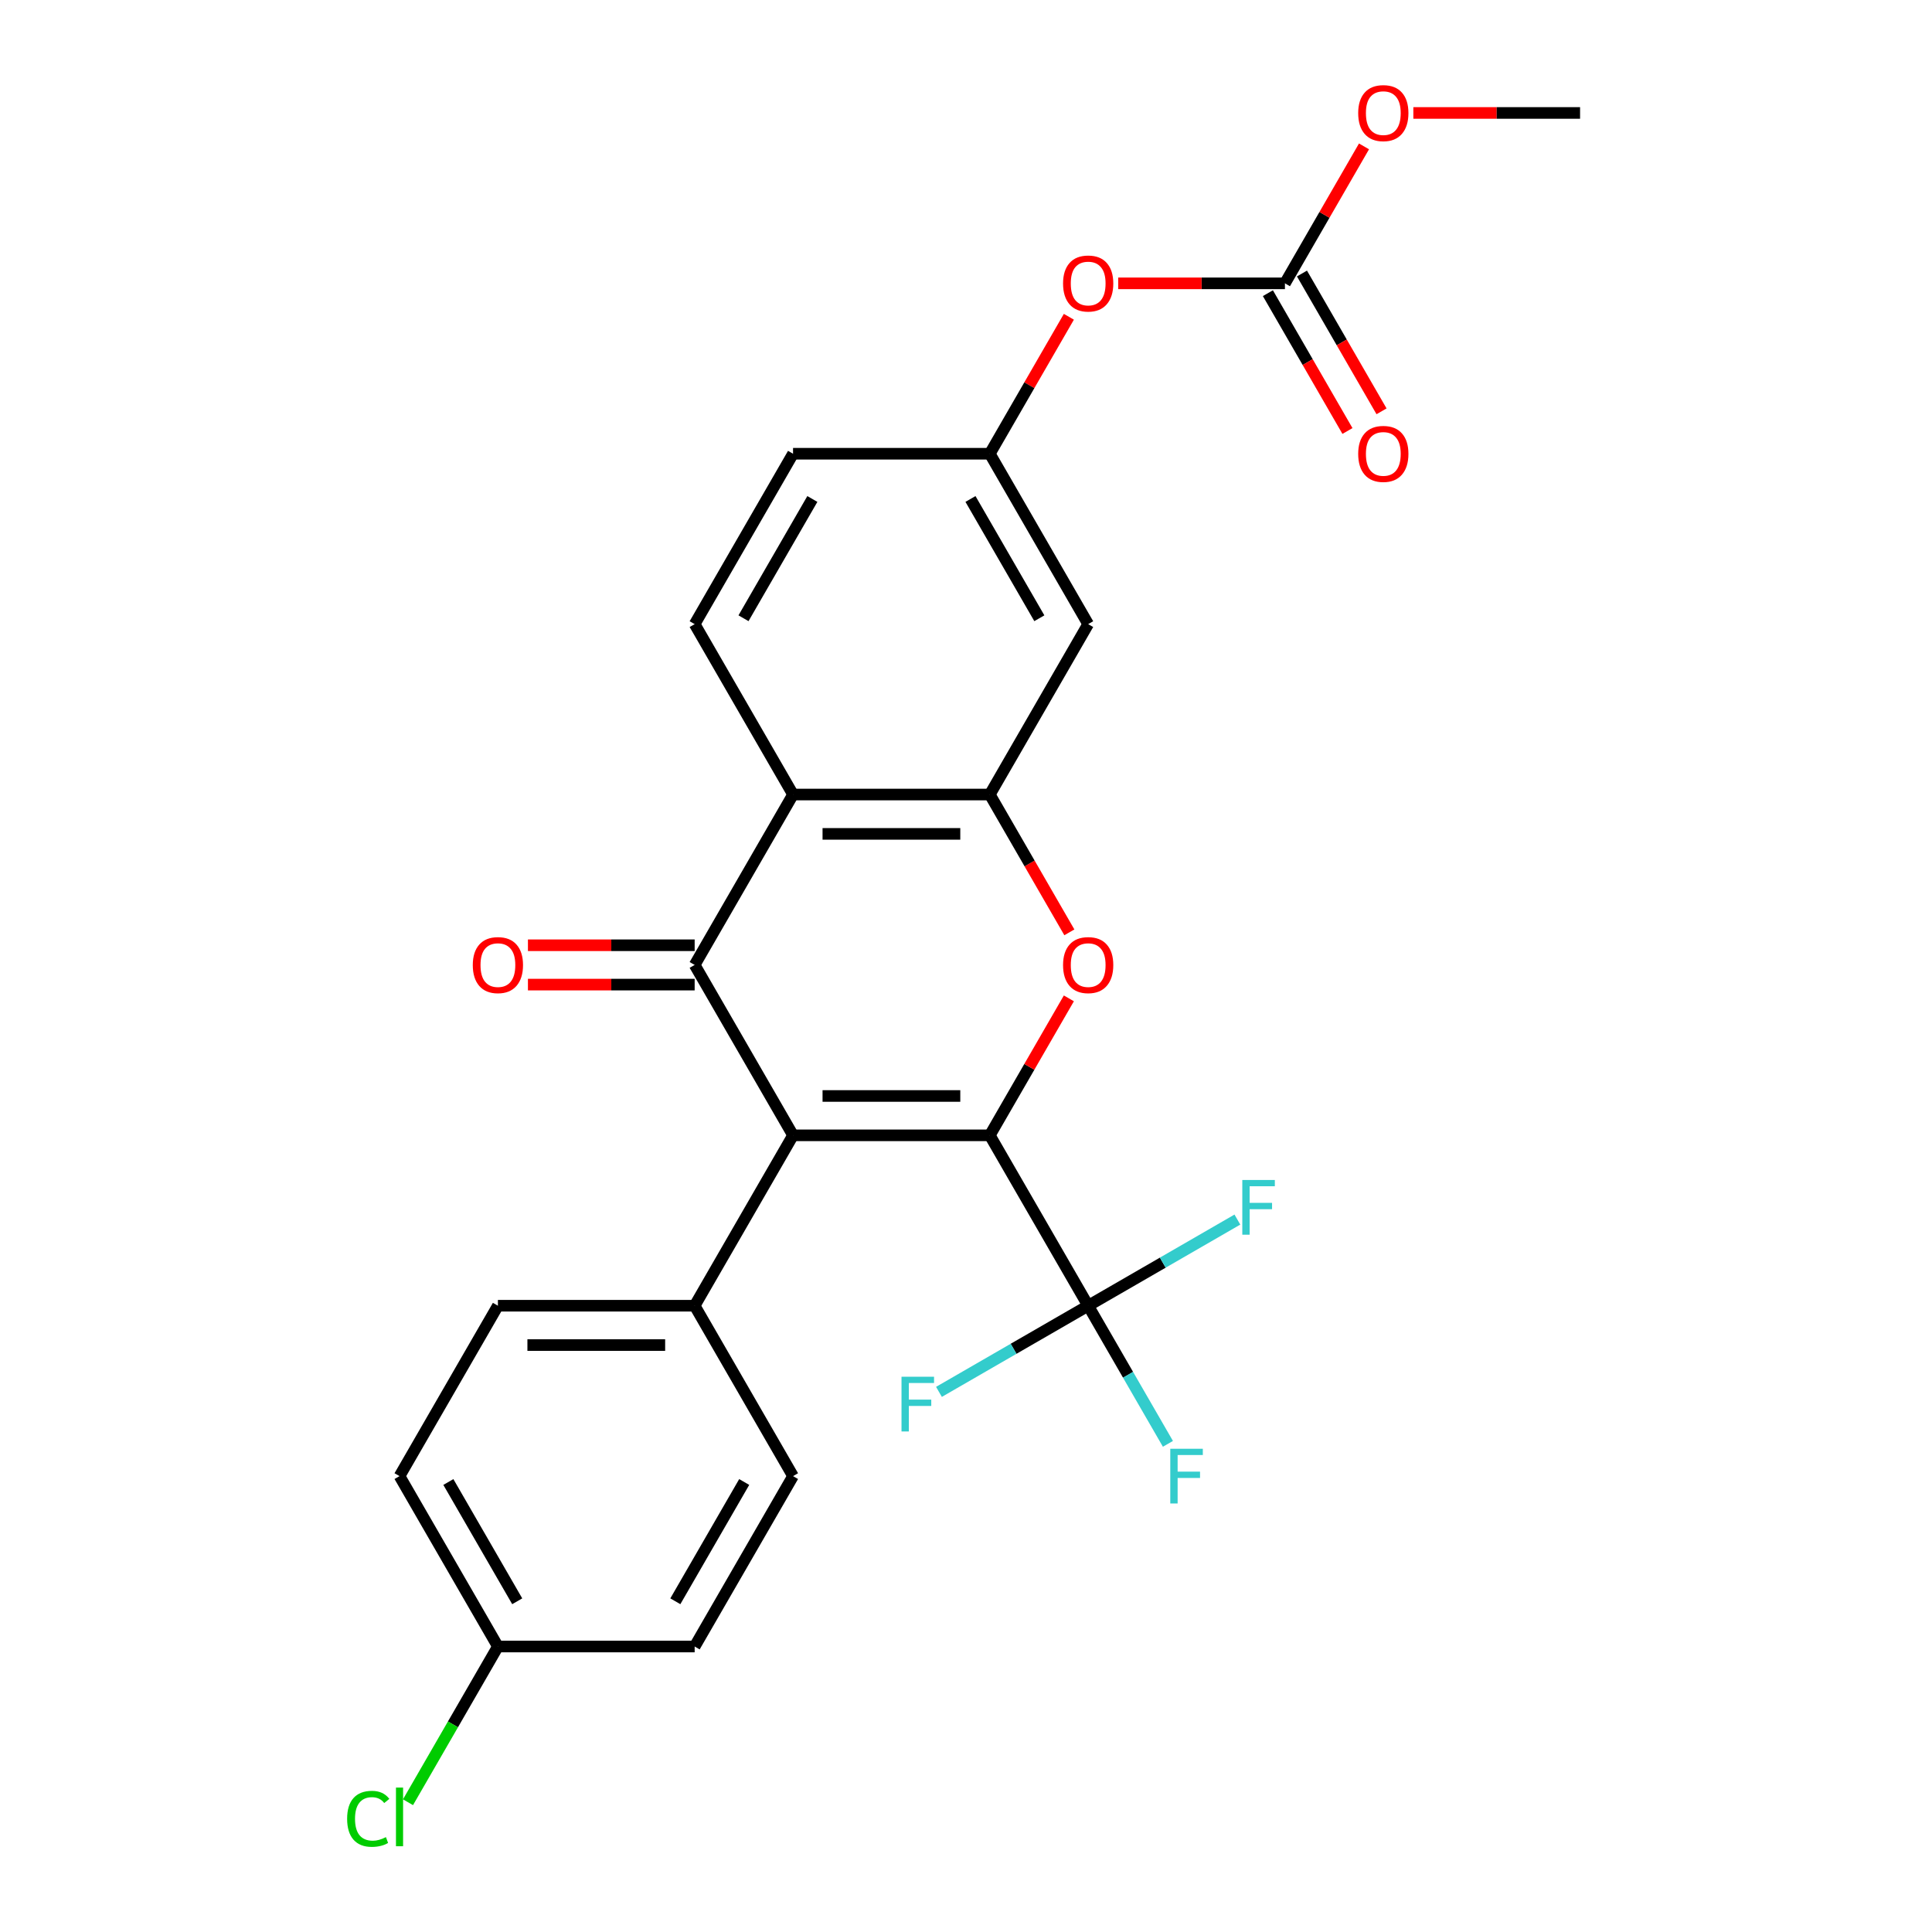<?xml version='1.0' encoding='iso-8859-1'?>
<svg version='1.1' baseProfile='full'
              xmlns='http://www.w3.org/2000/svg'
                      xmlns:rdkit='http://www.rdkit.org/xml'
                      xmlns:xlink='http://www.w3.org/1999/xlink'
                  xml:space='preserve'
width='1000px' height='1000px' viewBox='0 0 1000 1000'>
<!-- END OF HEADER -->
<rect style='opacity:1.0;fill:#FFFFFF;stroke:none' width='1000' height='1000' x='0' y='0'> </rect>
<path class='bond-0' d='M 512.317,587.643 L 410.476,587.643' style='fill:none;fill-rule:evenodd;stroke:#000000;stroke-width:6px;stroke-linecap:butt;stroke-linejoin:miter;stroke-opacity:1' />
<path class='bond-0' d='M 497.04,567.275 L 425.752,567.275' style='fill:none;fill-rule:evenodd;stroke:#000000;stroke-width:6px;stroke-linecap:butt;stroke-linejoin:miter;stroke-opacity:1' />
<path class='bond-2' d='M 512.317,587.643 L 532.781,552.197' style='fill:none;fill-rule:evenodd;stroke:#000000;stroke-width:6px;stroke-linecap:butt;stroke-linejoin:miter;stroke-opacity:1' />
<path class='bond-2' d='M 532.781,552.197 L 553.245,516.752' style='fill:none;fill-rule:evenodd;stroke:#FF0000;stroke-width:6px;stroke-linecap:butt;stroke-linejoin:miter;stroke-opacity:1' />
<path class='bond-5' d='M 512.317,587.643 L 563.237,675.84' style='fill:none;fill-rule:evenodd;stroke:#000000;stroke-width:6px;stroke-linecap:butt;stroke-linejoin:miter;stroke-opacity:1' />
<path class='bond-1' d='M 410.476,587.643 L 359.555,499.446' style='fill:none;fill-rule:evenodd;stroke:#000000;stroke-width:6px;stroke-linecap:butt;stroke-linejoin:miter;stroke-opacity:1' />
<path class='bond-8' d='M 410.476,587.643 L 359.555,675.84' style='fill:none;fill-rule:evenodd;stroke:#000000;stroke-width:6px;stroke-linecap:butt;stroke-linejoin:miter;stroke-opacity:1' />
<path class='bond-10' d='M 359.555,489.262 L 316.408,489.262' style='fill:none;fill-rule:evenodd;stroke:#000000;stroke-width:6px;stroke-linecap:butt;stroke-linejoin:miter;stroke-opacity:1' />
<path class='bond-10' d='M 316.408,489.262 L 273.26,489.262' style='fill:none;fill-rule:evenodd;stroke:#FF0000;stroke-width:6px;stroke-linecap:butt;stroke-linejoin:miter;stroke-opacity:1' />
<path class='bond-10' d='M 359.555,509.63 L 316.408,509.63' style='fill:none;fill-rule:evenodd;stroke:#000000;stroke-width:6px;stroke-linecap:butt;stroke-linejoin:miter;stroke-opacity:1' />
<path class='bond-10' d='M 316.408,509.63 L 273.26,509.63' style='fill:none;fill-rule:evenodd;stroke:#FF0000;stroke-width:6px;stroke-linecap:butt;stroke-linejoin:miter;stroke-opacity:1' />
<path class='bond-26' d='M 359.555,499.446 L 410.476,411.249' style='fill:none;fill-rule:evenodd;stroke:#000000;stroke-width:6px;stroke-linecap:butt;stroke-linejoin:miter;stroke-opacity:1' />
<path class='bond-4' d='M 553.5,482.58 L 532.908,446.914' style='fill:none;fill-rule:evenodd;stroke:#FF0000;stroke-width:6px;stroke-linecap:butt;stroke-linejoin:miter;stroke-opacity:1' />
<path class='bond-4' d='M 532.908,446.914 L 512.317,411.249' style='fill:none;fill-rule:evenodd;stroke:#000000;stroke-width:6px;stroke-linecap:butt;stroke-linejoin:miter;stroke-opacity:1' />
<path class='bond-3' d='M 410.476,411.249 L 512.317,411.249' style='fill:none;fill-rule:evenodd;stroke:#000000;stroke-width:6px;stroke-linecap:butt;stroke-linejoin:miter;stroke-opacity:1' />
<path class='bond-3' d='M 425.752,431.617 L 497.04,431.617' style='fill:none;fill-rule:evenodd;stroke:#000000;stroke-width:6px;stroke-linecap:butt;stroke-linejoin:miter;stroke-opacity:1' />
<path class='bond-9' d='M 410.476,411.249 L 359.555,323.052' style='fill:none;fill-rule:evenodd;stroke:#000000;stroke-width:6px;stroke-linecap:butt;stroke-linejoin:miter;stroke-opacity:1' />
<path class='bond-7' d='M 512.317,411.249 L 563.237,323.052' style='fill:none;fill-rule:evenodd;stroke:#000000;stroke-width:6px;stroke-linecap:butt;stroke-linejoin:miter;stroke-opacity:1' />
<path class='bond-14' d='M 563.237,675.84 L 583.875,711.585' style='fill:none;fill-rule:evenodd;stroke:#000000;stroke-width:6px;stroke-linecap:butt;stroke-linejoin:miter;stroke-opacity:1' />
<path class='bond-14' d='M 583.875,711.585 L 604.512,747.331' style='fill:none;fill-rule:evenodd;stroke:#33CCCC;stroke-width:6px;stroke-linecap:butt;stroke-linejoin:miter;stroke-opacity:1' />
<path class='bond-15' d='M 563.237,675.84 L 601.853,653.545' style='fill:none;fill-rule:evenodd;stroke:#000000;stroke-width:6px;stroke-linecap:butt;stroke-linejoin:miter;stroke-opacity:1' />
<path class='bond-15' d='M 601.853,653.545 L 640.468,631.25' style='fill:none;fill-rule:evenodd;stroke:#33CCCC;stroke-width:6px;stroke-linecap:butt;stroke-linejoin:miter;stroke-opacity:1' />
<path class='bond-16' d='M 563.237,675.84 L 524.622,698.134' style='fill:none;fill-rule:evenodd;stroke:#000000;stroke-width:6px;stroke-linecap:butt;stroke-linejoin:miter;stroke-opacity:1' />
<path class='bond-16' d='M 524.622,698.134 L 486.006,720.429' style='fill:none;fill-rule:evenodd;stroke:#33CCCC;stroke-width:6px;stroke-linecap:butt;stroke-linejoin:miter;stroke-opacity:1' />
<path class='bond-6' d='M 665.078,146.658 L 621.931,146.658' style='fill:none;fill-rule:evenodd;stroke:#000000;stroke-width:6px;stroke-linecap:butt;stroke-linejoin:miter;stroke-opacity:1' />
<path class='bond-6' d='M 621.931,146.658 L 578.783,146.658' style='fill:none;fill-rule:evenodd;stroke:#FF0000;stroke-width:6px;stroke-linecap:butt;stroke-linejoin:miter;stroke-opacity:1' />
<path class='bond-13' d='M 656.258,151.75 L 676.85,187.416' style='fill:none;fill-rule:evenodd;stroke:#000000;stroke-width:6px;stroke-linecap:butt;stroke-linejoin:miter;stroke-opacity:1' />
<path class='bond-13' d='M 676.85,187.416 L 697.441,223.081' style='fill:none;fill-rule:evenodd;stroke:#FF0000;stroke-width:6px;stroke-linecap:butt;stroke-linejoin:miter;stroke-opacity:1' />
<path class='bond-13' d='M 673.898,141.566 L 694.489,177.232' style='fill:none;fill-rule:evenodd;stroke:#000000;stroke-width:6px;stroke-linecap:butt;stroke-linejoin:miter;stroke-opacity:1' />
<path class='bond-13' d='M 694.489,177.232 L 715.081,212.897' style='fill:none;fill-rule:evenodd;stroke:#FF0000;stroke-width:6px;stroke-linecap:butt;stroke-linejoin:miter;stroke-opacity:1' />
<path class='bond-20' d='M 665.078,146.658 L 685.543,111.213' style='fill:none;fill-rule:evenodd;stroke:#000000;stroke-width:6px;stroke-linecap:butt;stroke-linejoin:miter;stroke-opacity:1' />
<path class='bond-20' d='M 685.543,111.213 L 706.007,75.767' style='fill:none;fill-rule:evenodd;stroke:#FF0000;stroke-width:6px;stroke-linecap:butt;stroke-linejoin:miter;stroke-opacity:1' />
<path class='bond-12' d='M 563.237,323.052 L 512.317,234.855' style='fill:none;fill-rule:evenodd;stroke:#000000;stroke-width:6px;stroke-linecap:butt;stroke-linejoin:miter;stroke-opacity:1' />
<path class='bond-12' d='M 537.96,320.007 L 502.315,258.269' style='fill:none;fill-rule:evenodd;stroke:#000000;stroke-width:6px;stroke-linecap:butt;stroke-linejoin:miter;stroke-opacity:1' />
<path class='bond-17' d='M 359.555,675.84 L 257.714,675.84' style='fill:none;fill-rule:evenodd;stroke:#000000;stroke-width:6px;stroke-linecap:butt;stroke-linejoin:miter;stroke-opacity:1' />
<path class='bond-17' d='M 344.279,696.208 L 272.99,696.208' style='fill:none;fill-rule:evenodd;stroke:#000000;stroke-width:6px;stroke-linecap:butt;stroke-linejoin:miter;stroke-opacity:1' />
<path class='bond-18' d='M 359.555,675.84 L 410.476,764.037' style='fill:none;fill-rule:evenodd;stroke:#000000;stroke-width:6px;stroke-linecap:butt;stroke-linejoin:miter;stroke-opacity:1' />
<path class='bond-28' d='M 359.555,323.052 L 410.476,234.855' style='fill:none;fill-rule:evenodd;stroke:#000000;stroke-width:6px;stroke-linecap:butt;stroke-linejoin:miter;stroke-opacity:1' />
<path class='bond-28' d='M 384.833,320.007 L 420.477,258.269' style='fill:none;fill-rule:evenodd;stroke:#000000;stroke-width:6px;stroke-linecap:butt;stroke-linejoin:miter;stroke-opacity:1' />
<path class='bond-11' d='M 553.245,163.964 L 532.781,199.41' style='fill:none;fill-rule:evenodd;stroke:#FF0000;stroke-width:6px;stroke-linecap:butt;stroke-linejoin:miter;stroke-opacity:1' />
<path class='bond-11' d='M 532.781,199.41 L 512.317,234.855' style='fill:none;fill-rule:evenodd;stroke:#000000;stroke-width:6px;stroke-linecap:butt;stroke-linejoin:miter;stroke-opacity:1' />
<path class='bond-19' d='M 512.317,234.855 L 410.476,234.855' style='fill:none;fill-rule:evenodd;stroke:#000000;stroke-width:6px;stroke-linecap:butt;stroke-linejoin:miter;stroke-opacity:1' />
<path class='bond-23' d='M 257.714,675.84 L 206.794,764.037' style='fill:none;fill-rule:evenodd;stroke:#000000;stroke-width:6px;stroke-linecap:butt;stroke-linejoin:miter;stroke-opacity:1' />
<path class='bond-22' d='M 410.476,764.037 L 359.555,852.234' style='fill:none;fill-rule:evenodd;stroke:#000000;stroke-width:6px;stroke-linecap:butt;stroke-linejoin:miter;stroke-opacity:1' />
<path class='bond-22' d='M 385.198,767.082 L 349.554,828.82' style='fill:none;fill-rule:evenodd;stroke:#000000;stroke-width:6px;stroke-linecap:butt;stroke-linejoin:miter;stroke-opacity:1' />
<path class='bond-25' d='M 731.545,58.462 L 774.692,58.462' style='fill:none;fill-rule:evenodd;stroke:#FF0000;stroke-width:6px;stroke-linecap:butt;stroke-linejoin:miter;stroke-opacity:1' />
<path class='bond-25' d='M 774.692,58.462 L 817.84,58.462' style='fill:none;fill-rule:evenodd;stroke:#000000;stroke-width:6px;stroke-linecap:butt;stroke-linejoin:miter;stroke-opacity:1' />
<path class='bond-21' d='M 257.714,852.234 L 359.555,852.234' style='fill:none;fill-rule:evenodd;stroke:#000000;stroke-width:6px;stroke-linecap:butt;stroke-linejoin:miter;stroke-opacity:1' />
<path class='bond-24' d='M 257.714,852.234 L 234.447,892.534' style='fill:none;fill-rule:evenodd;stroke:#000000;stroke-width:6px;stroke-linecap:butt;stroke-linejoin:miter;stroke-opacity:1' />
<path class='bond-24' d='M 234.447,892.534 L 211.18,932.834' style='fill:none;fill-rule:evenodd;stroke:#00CC00;stroke-width:6px;stroke-linecap:butt;stroke-linejoin:miter;stroke-opacity:1' />
<path class='bond-27' d='M 257.714,852.234 L 206.794,764.037' style='fill:none;fill-rule:evenodd;stroke:#000000;stroke-width:6px;stroke-linecap:butt;stroke-linejoin:miter;stroke-opacity:1' />
<path class='bond-27' d='M 267.715,828.82 L 232.071,767.082' style='fill:none;fill-rule:evenodd;stroke:#000000;stroke-width:6px;stroke-linecap:butt;stroke-linejoin:miter;stroke-opacity:1' />
<path  class='atom-3' d='M 550.237 499.526
Q 550.237 492.726, 553.597 488.926
Q 556.957 485.126, 563.237 485.126
Q 569.517 485.126, 572.877 488.926
Q 576.237 492.726, 576.237 499.526
Q 576.237 506.406, 572.837 510.326
Q 569.437 514.206, 563.237 514.206
Q 556.997 514.206, 553.597 510.326
Q 550.237 506.446, 550.237 499.526
M 563.237 511.006
Q 567.557 511.006, 569.877 508.126
Q 572.237 505.206, 572.237 499.526
Q 572.237 493.966, 569.877 491.166
Q 567.557 488.326, 563.237 488.326
Q 558.917 488.326, 556.557 491.126
Q 554.237 493.926, 554.237 499.526
Q 554.237 505.246, 556.557 508.126
Q 558.917 511.006, 563.237 511.006
' fill='#FF0000'/>
<path  class='atom-11' d='M 244.714 499.526
Q 244.714 492.726, 248.074 488.926
Q 251.434 485.126, 257.714 485.126
Q 263.994 485.126, 267.354 488.926
Q 270.714 492.726, 270.714 499.526
Q 270.714 506.406, 267.314 510.326
Q 263.914 514.206, 257.714 514.206
Q 251.474 514.206, 248.074 510.326
Q 244.714 506.446, 244.714 499.526
M 257.714 511.006
Q 262.034 511.006, 264.354 508.126
Q 266.714 505.206, 266.714 499.526
Q 266.714 493.966, 264.354 491.166
Q 262.034 488.326, 257.714 488.326
Q 253.394 488.326, 251.034 491.126
Q 248.714 493.926, 248.714 499.526
Q 248.714 505.246, 251.034 508.126
Q 253.394 511.006, 257.714 511.006
' fill='#FF0000'/>
<path  class='atom-12' d='M 550.237 146.738
Q 550.237 139.938, 553.597 136.138
Q 556.957 132.338, 563.237 132.338
Q 569.517 132.338, 572.877 136.138
Q 576.237 139.938, 576.237 146.738
Q 576.237 153.618, 572.837 157.538
Q 569.437 161.418, 563.237 161.418
Q 556.997 161.418, 553.597 157.538
Q 550.237 153.658, 550.237 146.738
M 563.237 158.218
Q 567.557 158.218, 569.877 155.338
Q 572.237 152.418, 572.237 146.738
Q 572.237 141.178, 569.877 138.378
Q 567.557 135.538, 563.237 135.538
Q 558.917 135.538, 556.557 138.338
Q 554.237 141.138, 554.237 146.738
Q 554.237 152.458, 556.557 155.338
Q 558.917 158.218, 563.237 158.218
' fill='#FF0000'/>
<path  class='atom-14' d='M 702.999 234.935
Q 702.999 228.135, 706.359 224.335
Q 709.719 220.535, 715.999 220.535
Q 722.279 220.535, 725.639 224.335
Q 728.999 228.135, 728.999 234.935
Q 728.999 241.815, 725.599 245.735
Q 722.199 249.615, 715.999 249.615
Q 709.759 249.615, 706.359 245.735
Q 702.999 241.855, 702.999 234.935
M 715.999 246.415
Q 720.319 246.415, 722.639 243.535
Q 724.999 240.615, 724.999 234.935
Q 724.999 229.375, 722.639 226.575
Q 720.319 223.735, 715.999 223.735
Q 711.679 223.735, 709.319 226.535
Q 706.999 229.335, 706.999 234.935
Q 706.999 240.655, 709.319 243.535
Q 711.679 246.415, 715.999 246.415
' fill='#FF0000'/>
<path  class='atom-15' d='M 605.738 749.877
L 622.578 749.877
L 622.578 753.117
L 609.538 753.117
L 609.538 761.717
L 621.138 761.717
L 621.138 764.997
L 609.538 764.997
L 609.538 778.197
L 605.738 778.197
L 605.738 749.877
' fill='#33CCCC'/>
<path  class='atom-16' d='M 643.014 610.759
L 659.854 610.759
L 659.854 613.999
L 646.814 613.999
L 646.814 622.599
L 658.414 622.599
L 658.414 625.879
L 646.814 625.879
L 646.814 639.079
L 643.014 639.079
L 643.014 610.759
' fill='#33CCCC'/>
<path  class='atom-17' d='M 466.62 712.6
L 483.46 712.6
L 483.46 715.84
L 470.42 715.84
L 470.42 724.44
L 482.02 724.44
L 482.02 727.72
L 470.42 727.72
L 470.42 740.92
L 466.62 740.92
L 466.62 712.6
' fill='#33CCCC'/>
<path  class='atom-21' d='M 702.999 58.541
Q 702.999 51.742, 706.359 47.941
Q 709.719 44.142, 715.999 44.142
Q 722.279 44.142, 725.639 47.941
Q 728.999 51.742, 728.999 58.541
Q 728.999 65.421, 725.599 69.341
Q 722.199 73.222, 715.999 73.222
Q 709.759 73.222, 706.359 69.341
Q 702.999 65.462, 702.999 58.541
M 715.999 70.022
Q 720.319 70.022, 722.639 67.141
Q 724.999 64.222, 724.999 58.541
Q 724.999 52.981, 722.639 50.181
Q 720.319 47.342, 715.999 47.342
Q 711.679 47.342, 709.319 50.142
Q 706.999 52.941, 706.999 58.541
Q 706.999 64.261, 709.319 67.141
Q 711.679 70.022, 715.999 70.022
' fill='#FF0000'/>
<path  class='atom-25' d='M 179.674 941.41
Q 179.674 934.37, 182.954 930.69
Q 186.274 926.97, 192.554 926.97
Q 198.394 926.97, 201.514 931.09
L 198.874 933.25
Q 196.594 930.25, 192.554 930.25
Q 188.274 930.25, 185.994 933.13
Q 183.754 935.97, 183.754 941.41
Q 183.754 947.01, 186.074 949.89
Q 188.434 952.77, 192.994 952.77
Q 196.114 952.77, 199.754 950.89
L 200.874 953.89
Q 199.394 954.85, 197.154 955.41
Q 194.914 955.97, 192.434 955.97
Q 186.274 955.97, 182.954 952.21
Q 179.674 948.45, 179.674 941.41
' fill='#00CC00'/>
<path  class='atom-25' d='M 204.954 925.25
L 208.634 925.25
L 208.634 955.61
L 204.954 955.61
L 204.954 925.25
' fill='#00CC00'/>
</svg>

